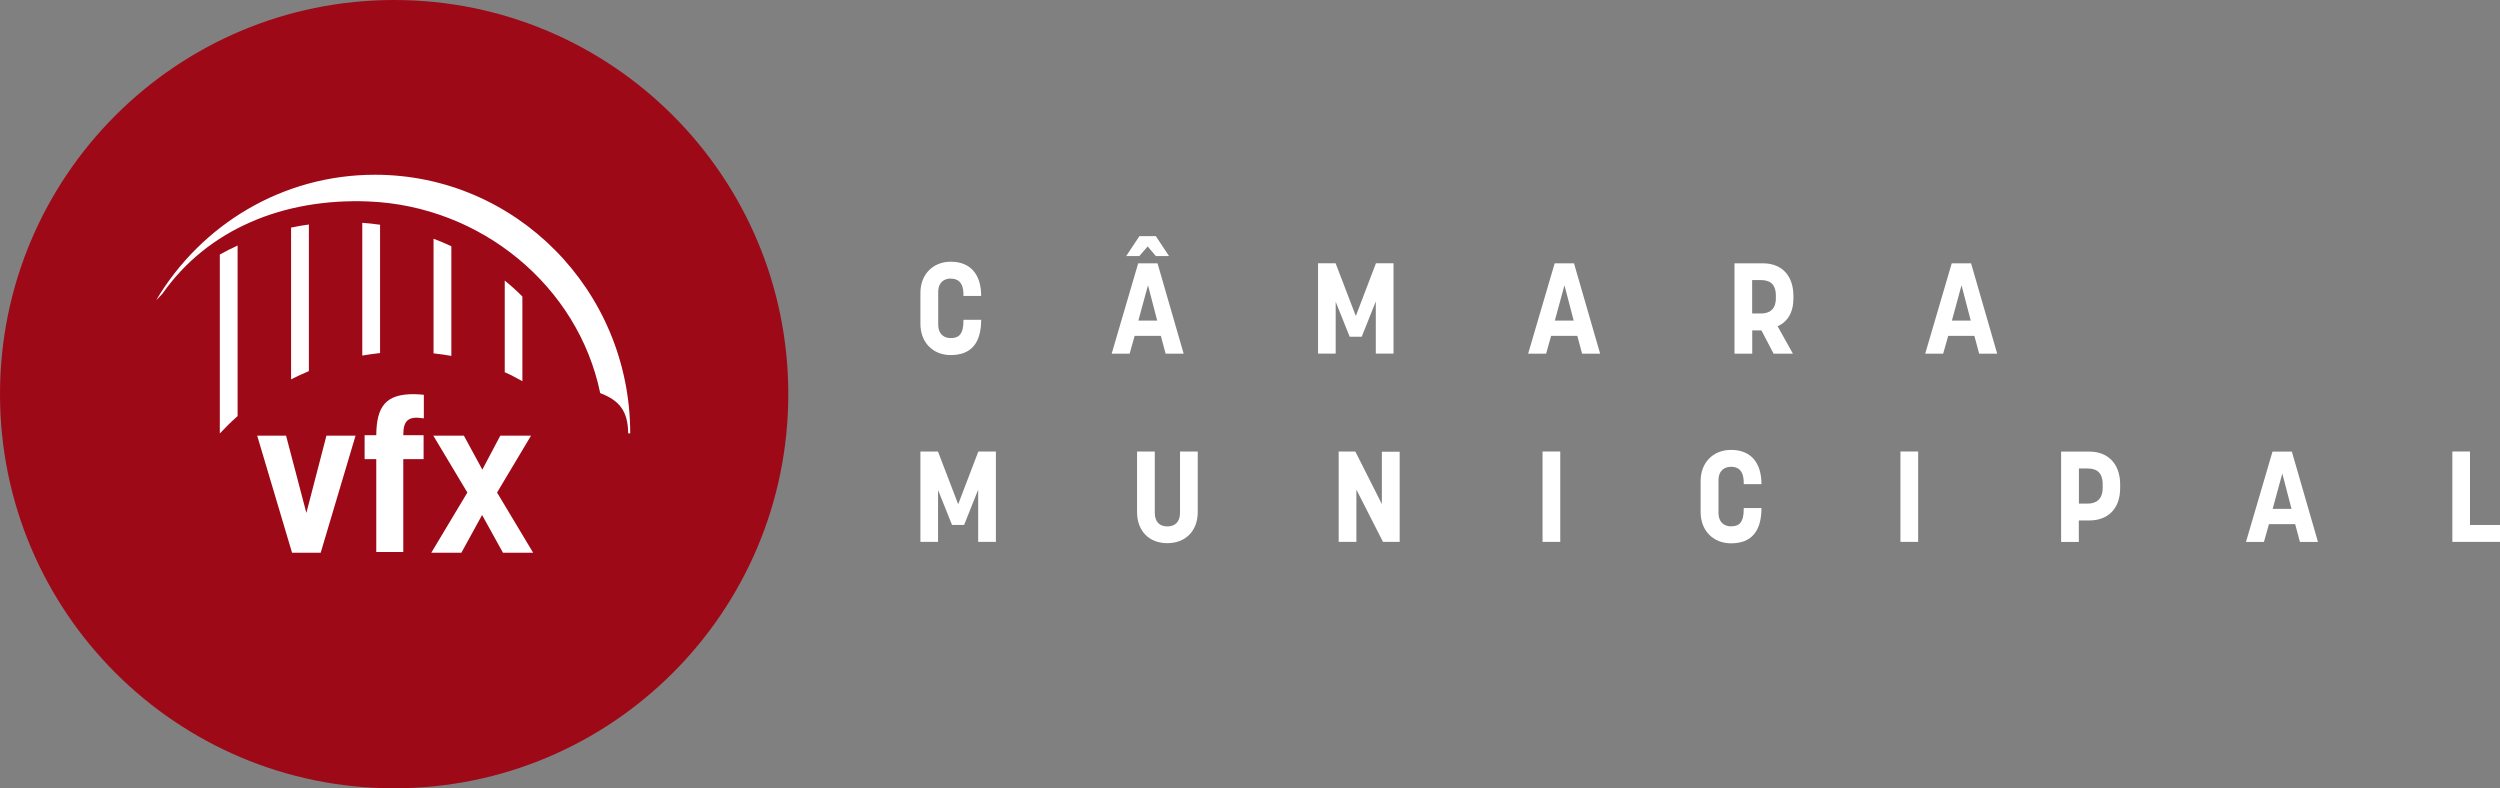 <?xml version="1.0" encoding="UTF-8"?>
<svg id="Layer_2" data-name="Layer 2" xmlns="http://www.w3.org/2000/svg" viewBox="0 0 309.02 97.44">
  <rect x="0" y="0" width="309.02" height="97.44" fill="#808080" stroke="none"/>
  <defs>
    <style>
      .cls-1 {
        fill: #fff;
      }

      .cls-2 {
        fill: #9e0918;
      }
    </style>
  </defs>
  <g id="Camada_2" data-name="Camada 2">
    <g id="Layer_1-2" data-name="Layer 1">
      <path class="cls-2" d="M48.72,0C21.81,0,0,21.81,0,48.72s21.81,48.72,48.72,48.72,48.72-21.81,48.72-48.72S75.63,0,48.72,0"/>
      <path class="cls-1" d="M77.65,53.58c-.03-2.75-1.06-4.07-3.46-4.99-2.73-13.23-14.72-23.14-28.66-23.69-10.44-.41-19.84,3.4-25.47,11.43-.22,.23-.45,.46-.67,.7h-.04c5.53-9.25,15.55-15.43,27-15.43,17.42,0,31.55,14.31,31.55,31.97h-.25Z"/>
      <path class="cls-1" d="M62.39,46v-11.32c.82,.67,1.43,1.22,2.18,1.97v10.47c-.77-.4-1.38-.78-2.18-1.11"/>
      <path class="cls-1" d="M53.59,43.67v-14.16c.75,.28,1.48,.59,2.2,.93v13.55c-.73-.13-1.46-.23-2.2-.31"/>
      <polygon class="cls-1" points="62.17 68.32 59.59 63.66 57.03 68.32 53.31 68.32 57.77 60.88 53.56 53.85 57.34 53.85 59.62 58.05 61.84 53.85 65.64 53.85 61.44 60.88 65.9 68.32 62.17 68.32"/>
      <path class="cls-1" d="M44.78,43.95V27.54c.74,.05,1.47,.14,2.2,.24v15.86c-.74,.08-1.47,.19-2.2,.31"/>
      <path class="cls-1" d="M52.38,51.71c-1.95-.31-2.53,.28-2.53,2.08h2.51v2.96h-2.51v11.48h-3.34v-11.48h-1.44v-2.96h1.44c.03-3.58,1.19-5.07,4.61-5.07,.48,0,.99,.05,1.27,.08v2.91h-.01Z"/>
      <path class="cls-1" d="M35.98,46.89V28.13c.73-.15,1.46-.28,2.2-.38v18.12c-.75,.31-1.48,.66-2.2,1.02"/>
      <polygon class="cls-1" points="39.64 68.32 36.1 68.32 31.79 53.85 35.36 53.85 37.87 63.4 40.35 53.85 43.95 53.85 39.64 68.32"/>
      <path class="cls-1" d="M29.37,51.43c-.77,.68-1.5,1.4-2.2,2.15V31.46c.72-.4,1.45-.77,2.2-1.11v21.09h0Z"/>
      <path class="cls-1" d="M117.52,34.43c-.76,0-1.55,.41-1.55,1.69v3.96c0,1.31,.79,1.71,1.55,1.71,1.01,0,1.57-.49,1.57-2.12v-.14h2.19c0,2.85-1.22,4.36-3.76,4.36-2.22,0-3.75-1.58-3.75-3.86v-3.83c0-2.27,1.54-3.85,3.75-3.85,2.49,0,3.76,1.63,3.76,4.23h-2.19v-.16c0-1.65-.81-1.98-1.57-1.98"/>
      <path class="cls-1" d="M143.04,39.63l-1.14-4.37-1.19,4.37h2.33Zm-2.2-10.44h2.03l1.63,2.46h-1.63l-1.01-1.19-1.03,1.19h-1.62l1.63-2.46h0Zm2.66,12.33h-3.25l-.62,2.2h-2.22l3.28-11.17h2.39l3.23,11.17h-2.23l-.59-2.2h0Z"/>
      <polygon class="cls-1" points="165.1 43.71 162.92 43.71 162.92 32.54 165.09 32.54 167.59 39.06 170.08 32.54 172.25 32.54 172.25 43.71 170.06 43.71 170.06 37.26 168.32 41.62 166.83 41.62 165.1 37.3 165.1 43.71"/>
      <path class="cls-1" d="M194.52,39.63l-1.14-4.37-1.19,4.37h2.33Zm.46,1.89h-3.25l-.62,2.2h-2.22l3.28-11.17h2.39l3.23,11.17h-2.23l-.59-2.2h0Z"/>
      <path class="cls-1" d="M216.58,38.75h1.09c.95,0,1.84-.41,1.84-1.89v-.32c0-1.54-.86-1.92-1.84-1.92h-1.09v4.12h0Zm-2.19-6.2h3.55c2.23,0,3.74,1.44,3.74,4.04v.32c0,1.73-.74,2.88-1.95,3.42l1.89,3.39h-2.39l-1.5-2.88h-1.14v2.88h-2.19v-11.17h-.01Z"/>
      <path class="cls-1" d="M243.6,39.63l-1.14-4.37-1.19,4.37h2.33Zm.46,1.89h-3.25l-.62,2.2h-2.22l3.28-11.17h2.39l3.23,11.17h-2.23l-.59-2.2h0Z"/>
      <polygon class="cls-1" points="115.95 66.98 113.77 66.98 113.77 55.81 115.94 55.81 118.44 62.33 120.93 55.81 123.1 55.81 123.1 66.98 120.91 66.98 120.91 60.53 119.17 64.89 117.68 64.89 115.95 60.57 115.95 66.98"/>
      <path class="cls-1" d="M148.05,55.81v7.48c0,2.38-1.55,3.85-3.76,3.85s-3.74-1.46-3.74-3.85v-7.48h2.19v7.56c0,1.24,.7,1.7,1.55,1.7s1.57-.46,1.57-1.7v-7.56h2.19Z"/>
      <polygon class="cls-1" points="170.95 66.98 167.66 60.52 167.66 66.98 165.47 66.98 165.47 55.81 167.53 55.81 170.81 62.31 170.81 55.84 173.01 55.84 173.01 66.98 170.95 66.98"/>
      <rect class="cls-1" x="190.67" y="55.81" width="2.19" height="11.17"/>
      <path class="cls-1" d="M213.97,57.7c-.76,0-1.55,.41-1.55,1.69v3.96c0,1.31,.79,1.71,1.55,1.71,1.01,0,1.57-.49,1.57-2.12v-.14h2.19c0,2.85-1.22,4.36-3.76,4.36-2.22,0-3.76-1.58-3.76-3.87v-3.83c0-2.27,1.54-3.85,3.76-3.85,2.49,0,3.76,1.63,3.76,4.23h-2.19v-.16c0-1.65-.81-1.98-1.57-1.98"/>
      <rect class="cls-1" x="234.91" y="55.81" width="2.19" height="11.17"/>
      <path class="cls-1" d="M256.97,62.25h1.09c.95,0,1.85-.45,1.85-1.95v-.41c0-1.65-.93-1.98-1.85-1.98h-1.09v4.34Zm-2.19-6.43h3.5c2.2,0,3.79,1.44,3.79,4.06v.44c0,2.63-1.58,4.01-3.79,4.01h-1.32v2.66h-2.19v-11.17h.01Z"/>
      <path class="cls-1" d="M283.25,62.9l-1.14-4.37-1.19,4.37h2.33Zm.46,1.89h-3.25l-.62,2.2h-2.22l3.28-11.17h2.39l3.23,11.17h-2.23l-.59-2.2h0Z"/>
      <polygon class="cls-1" points="303.13 66.98 303.13 55.81 305.31 55.81 305.31 64.89 309.02 64.89 309.02 66.98 303.13 66.98"/>
    </g>
  </g>
</svg>